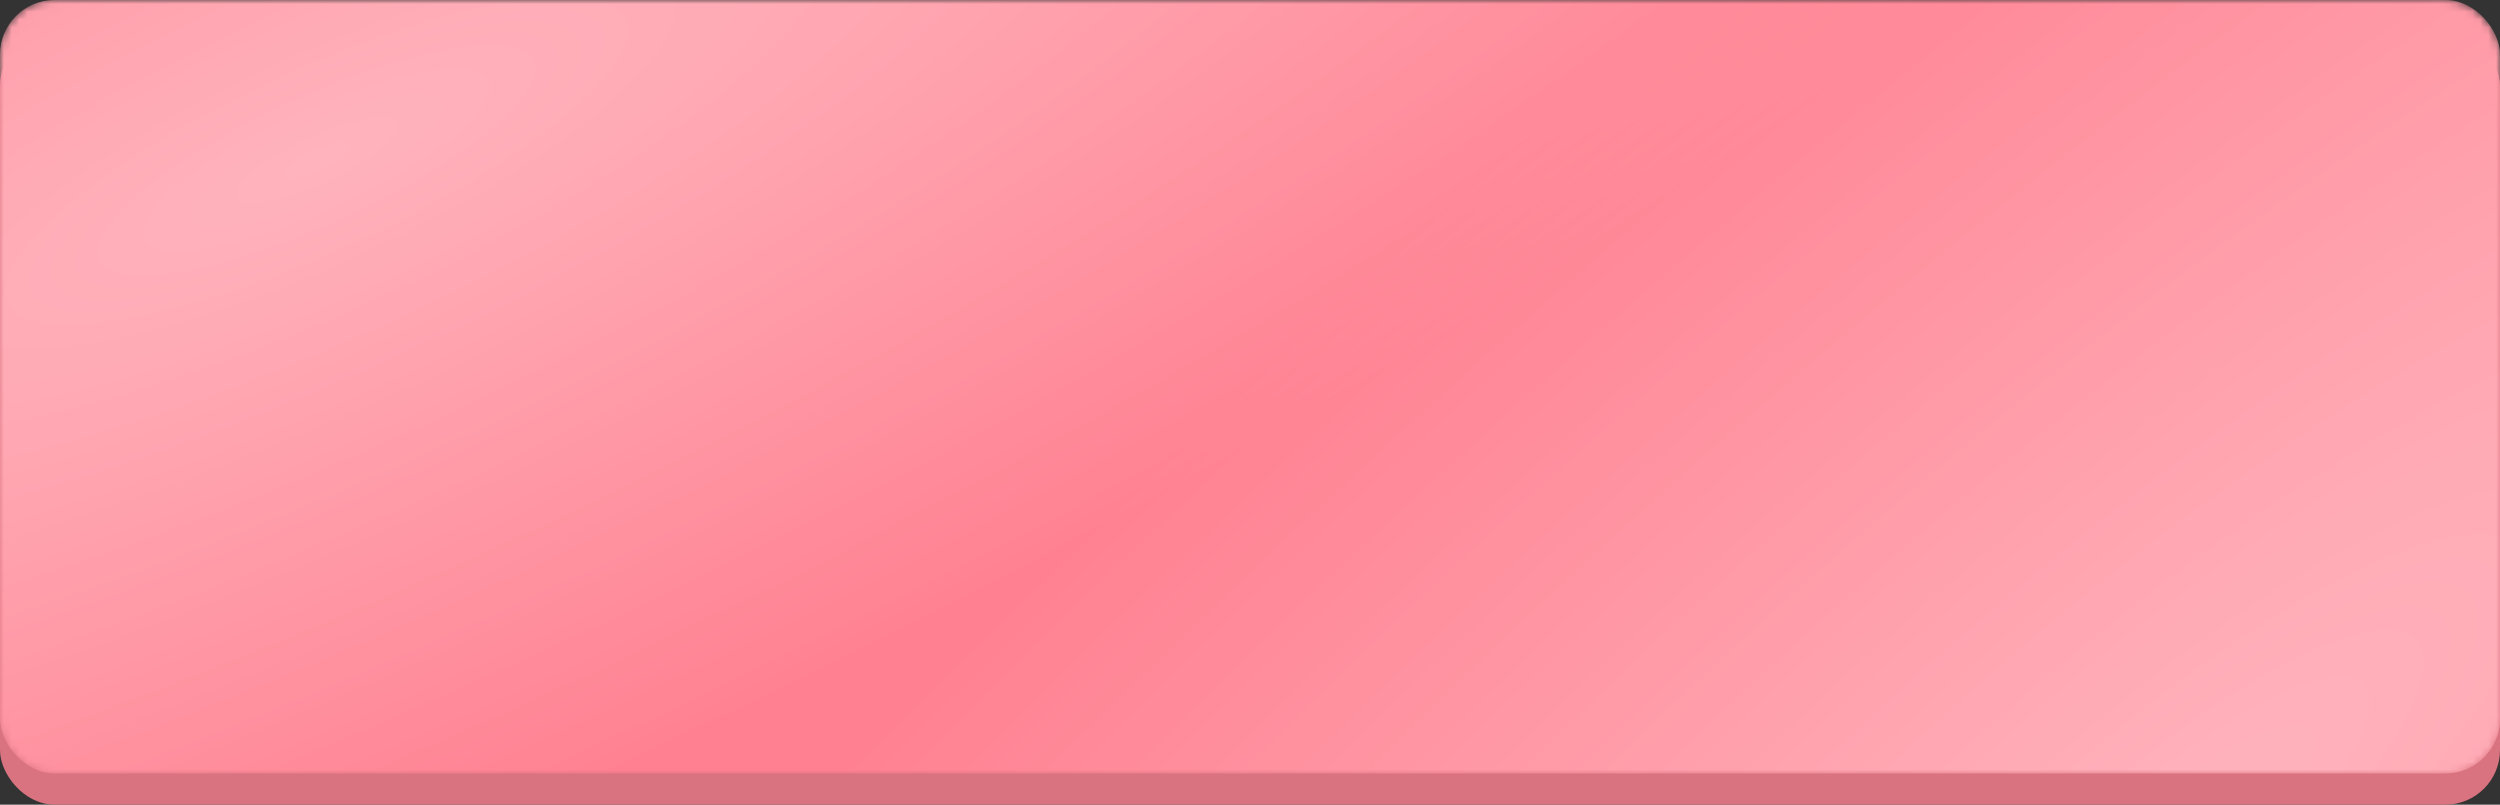 <?xml version="1.0" encoding="UTF-8"?> <svg xmlns="http://www.w3.org/2000/svg" width="320" height="103" viewBox="0 0 320 103" fill="none"><rect x="0" y="0" width="320" height="103" fill="#333333" stroke="none"/> <rect y="4" width="320" height="99" rx="7" fill="#D97380"></rect> <mask id="mask0_2_49" style="mask-type:alpha" maskUnits="userSpaceOnUse" x="0" y="0" width="320" height="99"> <rect width="320" height="99" rx="7" fill="#FF8191"></rect> <rect width="320" height="99" rx="7" fill="url(#paint0_radial_2_49)" fill-opacity="0.4"></rect> <rect width="320" height="99" rx="7" fill="url(#paint1_radial_2_49)" fill-opacity="0.4"></rect> </mask> <g mask="url(#mask0_2_49)"> <rect width="320" height="99" rx="7" fill="#FF8191"></rect> <rect width="320" height="99" rx="7" fill="url(#paint2_radial_2_49)" fill-opacity="0.4"></rect> <rect width="320" height="99" rx="7" fill="url(#paint3_radial_2_49)" fill-opacity="0.4"></rect> </g> <defs> <radialGradient id="paint0_radial_2_49" cx="0" cy="0" r="1" gradientUnits="userSpaceOnUse" gradientTransform="translate(42.5 19) rotate(65.475) scale(87.933 325.43)"> <stop stop-color="white"></stop> <stop offset="1" stop-color="white" stop-opacity="0"></stop> </radialGradient> <radialGradient id="paint1_radial_2_49" cx="0" cy="0" r="1" gradientUnits="userSpaceOnUse" gradientTransform="translate(277.5 110) rotate(-130.277) scale(124.52 460.833)"> <stop stop-color="white"></stop> <stop offset="1" stop-color="white" stop-opacity="0"></stop> </radialGradient> <radialGradient id="paint2_radial_2_49" cx="0" cy="0" r="1" gradientUnits="userSpaceOnUse" gradientTransform="translate(42.5 19) rotate(65.475) scale(87.933 325.43)"> <stop stop-color="white"></stop> <stop offset="1" stop-color="white" stop-opacity="0"></stop> </radialGradient> <radialGradient id="paint3_radial_2_49" cx="0" cy="0" r="1" gradientUnits="userSpaceOnUse" gradientTransform="translate(277.5 110) rotate(-130.277) scale(124.52 460.833)"> <stop stop-color="white"></stop> <stop offset="1" stop-color="white" stop-opacity="0"></stop> </radialGradient> </defs> </svg> 